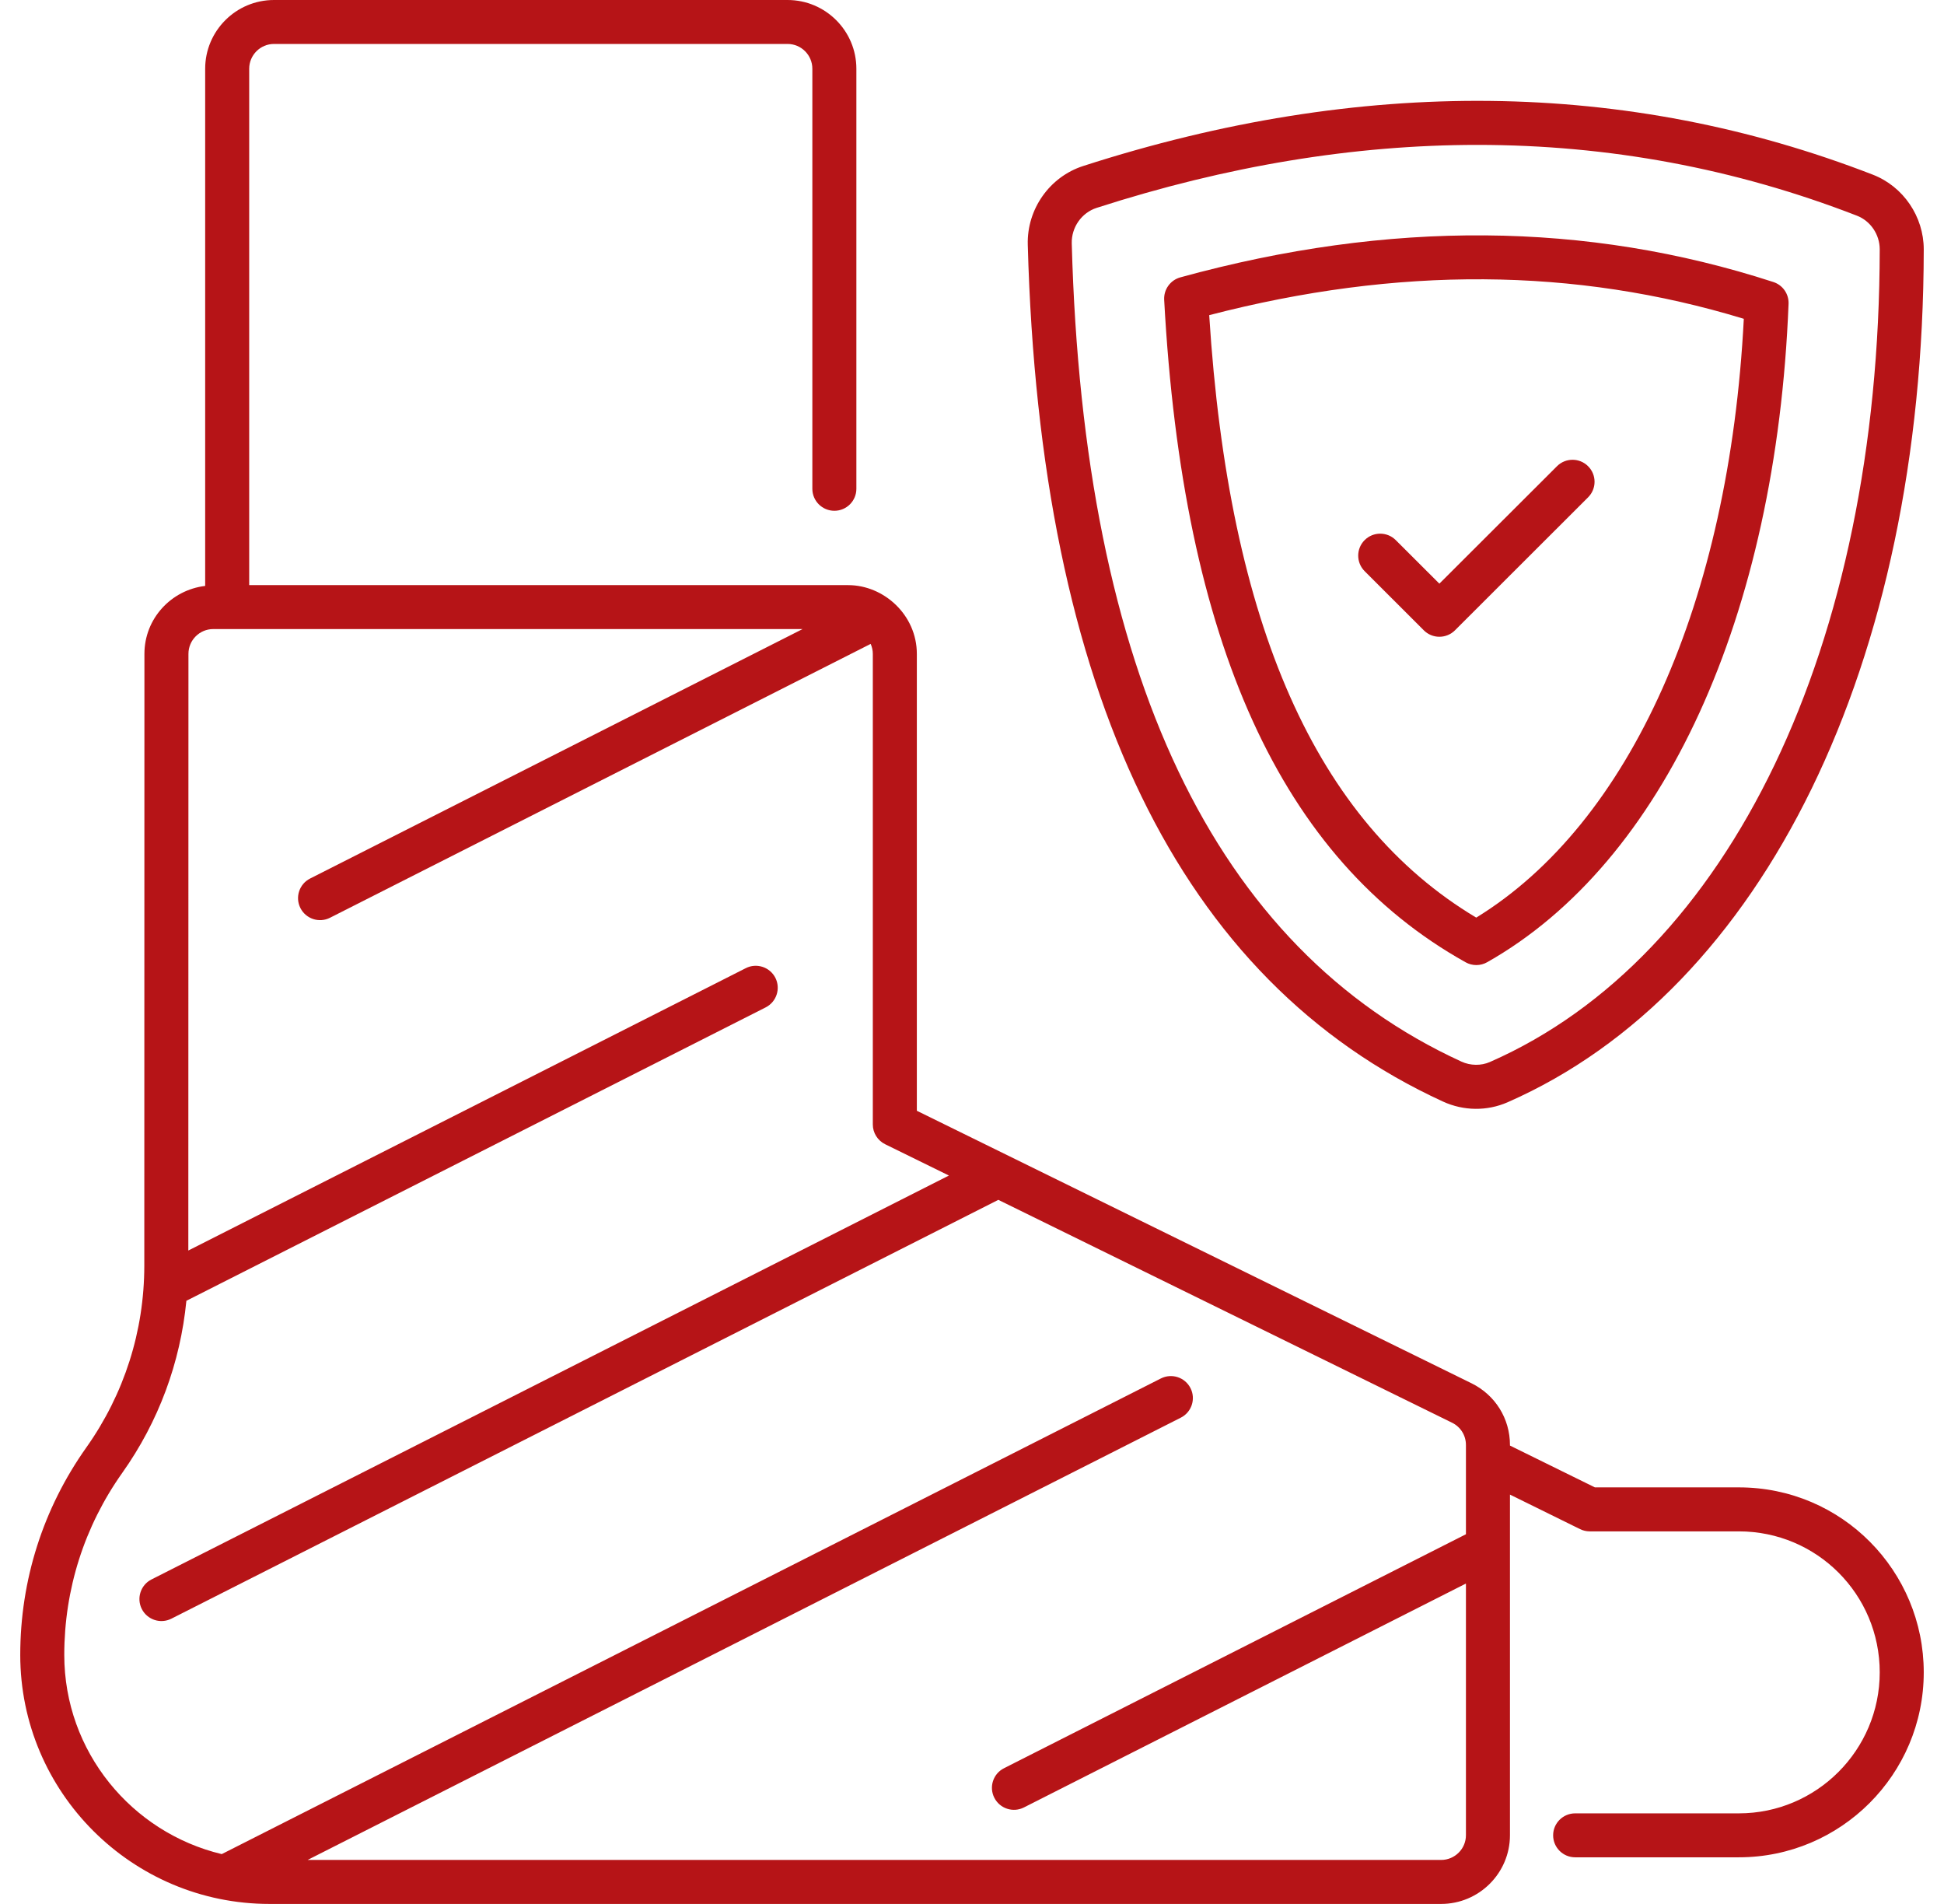 <svg xmlns="http://www.w3.org/2000/svg" width="48" height="47" viewBox="0 0 48 47" fill="none" class="h-[33px] w-[33px] md:h-[47px] md:w-[47px]"><g clip-path="url(#clip0_234_8655)"><path d="M42.935 36.717H39.38L37.283 35.685V35.67C37.283 35.018 36.919 34.435 36.333 34.147L22.638 27.42V16.141C22.638 15.187 21.831 14.444 20.939 14.444H6.153V1.697C6.153 1.36 6.428 1.085 6.765 1.085H19.446C19.784 1.085 20.058 1.36 20.058 1.697V12.066C20.058 12.366 20.302 12.609 20.602 12.609C20.902 12.609 21.145 12.366 21.145 12.066V1.697C21.145 0.761 20.383 -3.05176e-05 19.446 -3.05176e-05H6.765C5.828 -3.05176e-05 5.066 0.761 5.066 1.697V14.464C4.224 14.564 3.566 15.273 3.566 16.141L3.563 31.245C3.562 32.86 3.067 34.412 2.131 35.733C1.064 37.238 0.5 39.009 0.5 40.853C0.5 44.243 3.261 47 6.655 47H35.583C36.52 47 37.283 46.239 37.283 45.303C37.283 43.198 37.283 38.995 37.283 36.895L39.013 37.747C39.088 37.784 39.17 37.803 39.254 37.803H42.935C44.86 37.803 46.413 39.358 46.413 41.283C46.413 43.202 44.853 44.764 42.935 44.764H38.893C38.593 44.764 38.349 45.007 38.349 45.306C38.349 45.606 38.593 45.849 38.893 45.849H42.935C45.452 45.849 47.5 43.801 47.5 41.283C47.5 38.788 45.489 36.717 42.935 36.717ZM35.583 45.914H7.595L29.156 34.996C29.423 34.861 29.531 34.534 29.395 34.267C29.259 33.999 28.932 33.893 28.664 34.028L5.475 45.77C3.249 45.237 1.587 43.238 1.587 40.853C1.587 39.235 2.082 37.681 3.018 36.36C3.917 35.093 4.453 33.637 4.602 32.111L18.906 24.868C19.173 24.732 19.28 24.406 19.145 24.138C19.008 23.871 18.681 23.764 18.414 23.9L4.65 30.87L4.653 16.141C4.653 15.803 4.928 15.529 5.265 15.529H19.817L7.657 21.687C7.389 21.823 7.282 22.149 7.418 22.417C7.555 22.686 7.884 22.791 8.149 22.655L21.498 15.895C21.531 15.971 21.551 16.053 21.551 16.141V27.759C21.551 27.965 21.669 28.154 21.855 28.246L23.43 29.019L3.74 38.99C3.473 39.125 3.366 39.452 3.501 39.719C3.636 39.984 3.961 40.095 4.232 39.958L24.65 29.619L35.854 35.121C36.065 35.225 36.196 35.435 36.196 35.67V37.874L24.79 43.65C24.522 43.785 24.415 44.112 24.551 44.379C24.688 44.649 25.017 44.753 25.282 44.618L36.196 39.091V45.303C36.196 45.64 35.921 45.914 35.583 45.914Z" fill="#B61417"></path><path d="M46.243 4.312C40.167 1.956 33.608 1.884 26.745 4.098C25.916 4.365 25.354 5.163 25.377 6.038C25.676 17.093 29.126 24.211 35.632 27.194C36.138 27.425 36.716 27.433 37.225 27.21C43.551 24.434 47.488 16.367 47.5 6.156C47.5 5.345 46.995 4.603 46.243 4.312ZM36.788 26.216C36.57 26.312 36.307 26.308 36.086 26.207C29.988 23.412 26.75 16.616 26.463 6.009C26.453 5.612 26.706 5.251 27.079 5.131C30.292 4.095 33.433 3.577 36.482 3.577C39.715 3.577 42.846 4.159 45.849 5.324C46.186 5.454 46.413 5.789 46.413 6.155C46.401 15.929 42.714 23.616 36.788 26.216Z" fill="#B61417"></path><path d="M43.787 6.962C39.178 5.464 34.303 5.428 29.144 6.847C28.898 6.915 28.732 7.145 28.745 7.4C29.204 15.865 31.638 21.215 36.187 23.754C36.352 23.847 36.555 23.847 36.72 23.753C41.078 21.289 43.859 15.212 44.162 7.499C44.171 7.256 44.018 7.037 43.787 6.962ZM36.45 22.652C32.499 20.29 30.34 15.418 29.857 7.78C34.51 6.571 38.888 6.598 43.057 7.87C42.699 14.846 40.25 20.321 36.45 22.652Z" fill="#B61417"></path><path d="M34.463 13.333C34.251 13.121 33.907 13.121 33.695 13.333C33.483 13.544 33.483 13.888 33.695 14.1L35.156 15.56C35.258 15.662 35.396 15.719 35.54 15.719C35.684 15.719 35.823 15.662 35.925 15.56L39.212 12.277C39.425 12.065 39.425 11.721 39.212 11.509C39 11.297 38.656 11.297 38.444 11.509L35.54 14.408L34.463 13.333Z" fill="#B61417"></path></g><defs><clipPath id="clip0_234_8655"><rect width="47" height="47" fill="white" transform="translate(0.5 -3.05176e-05)"></rect></clipPath></defs></svg>